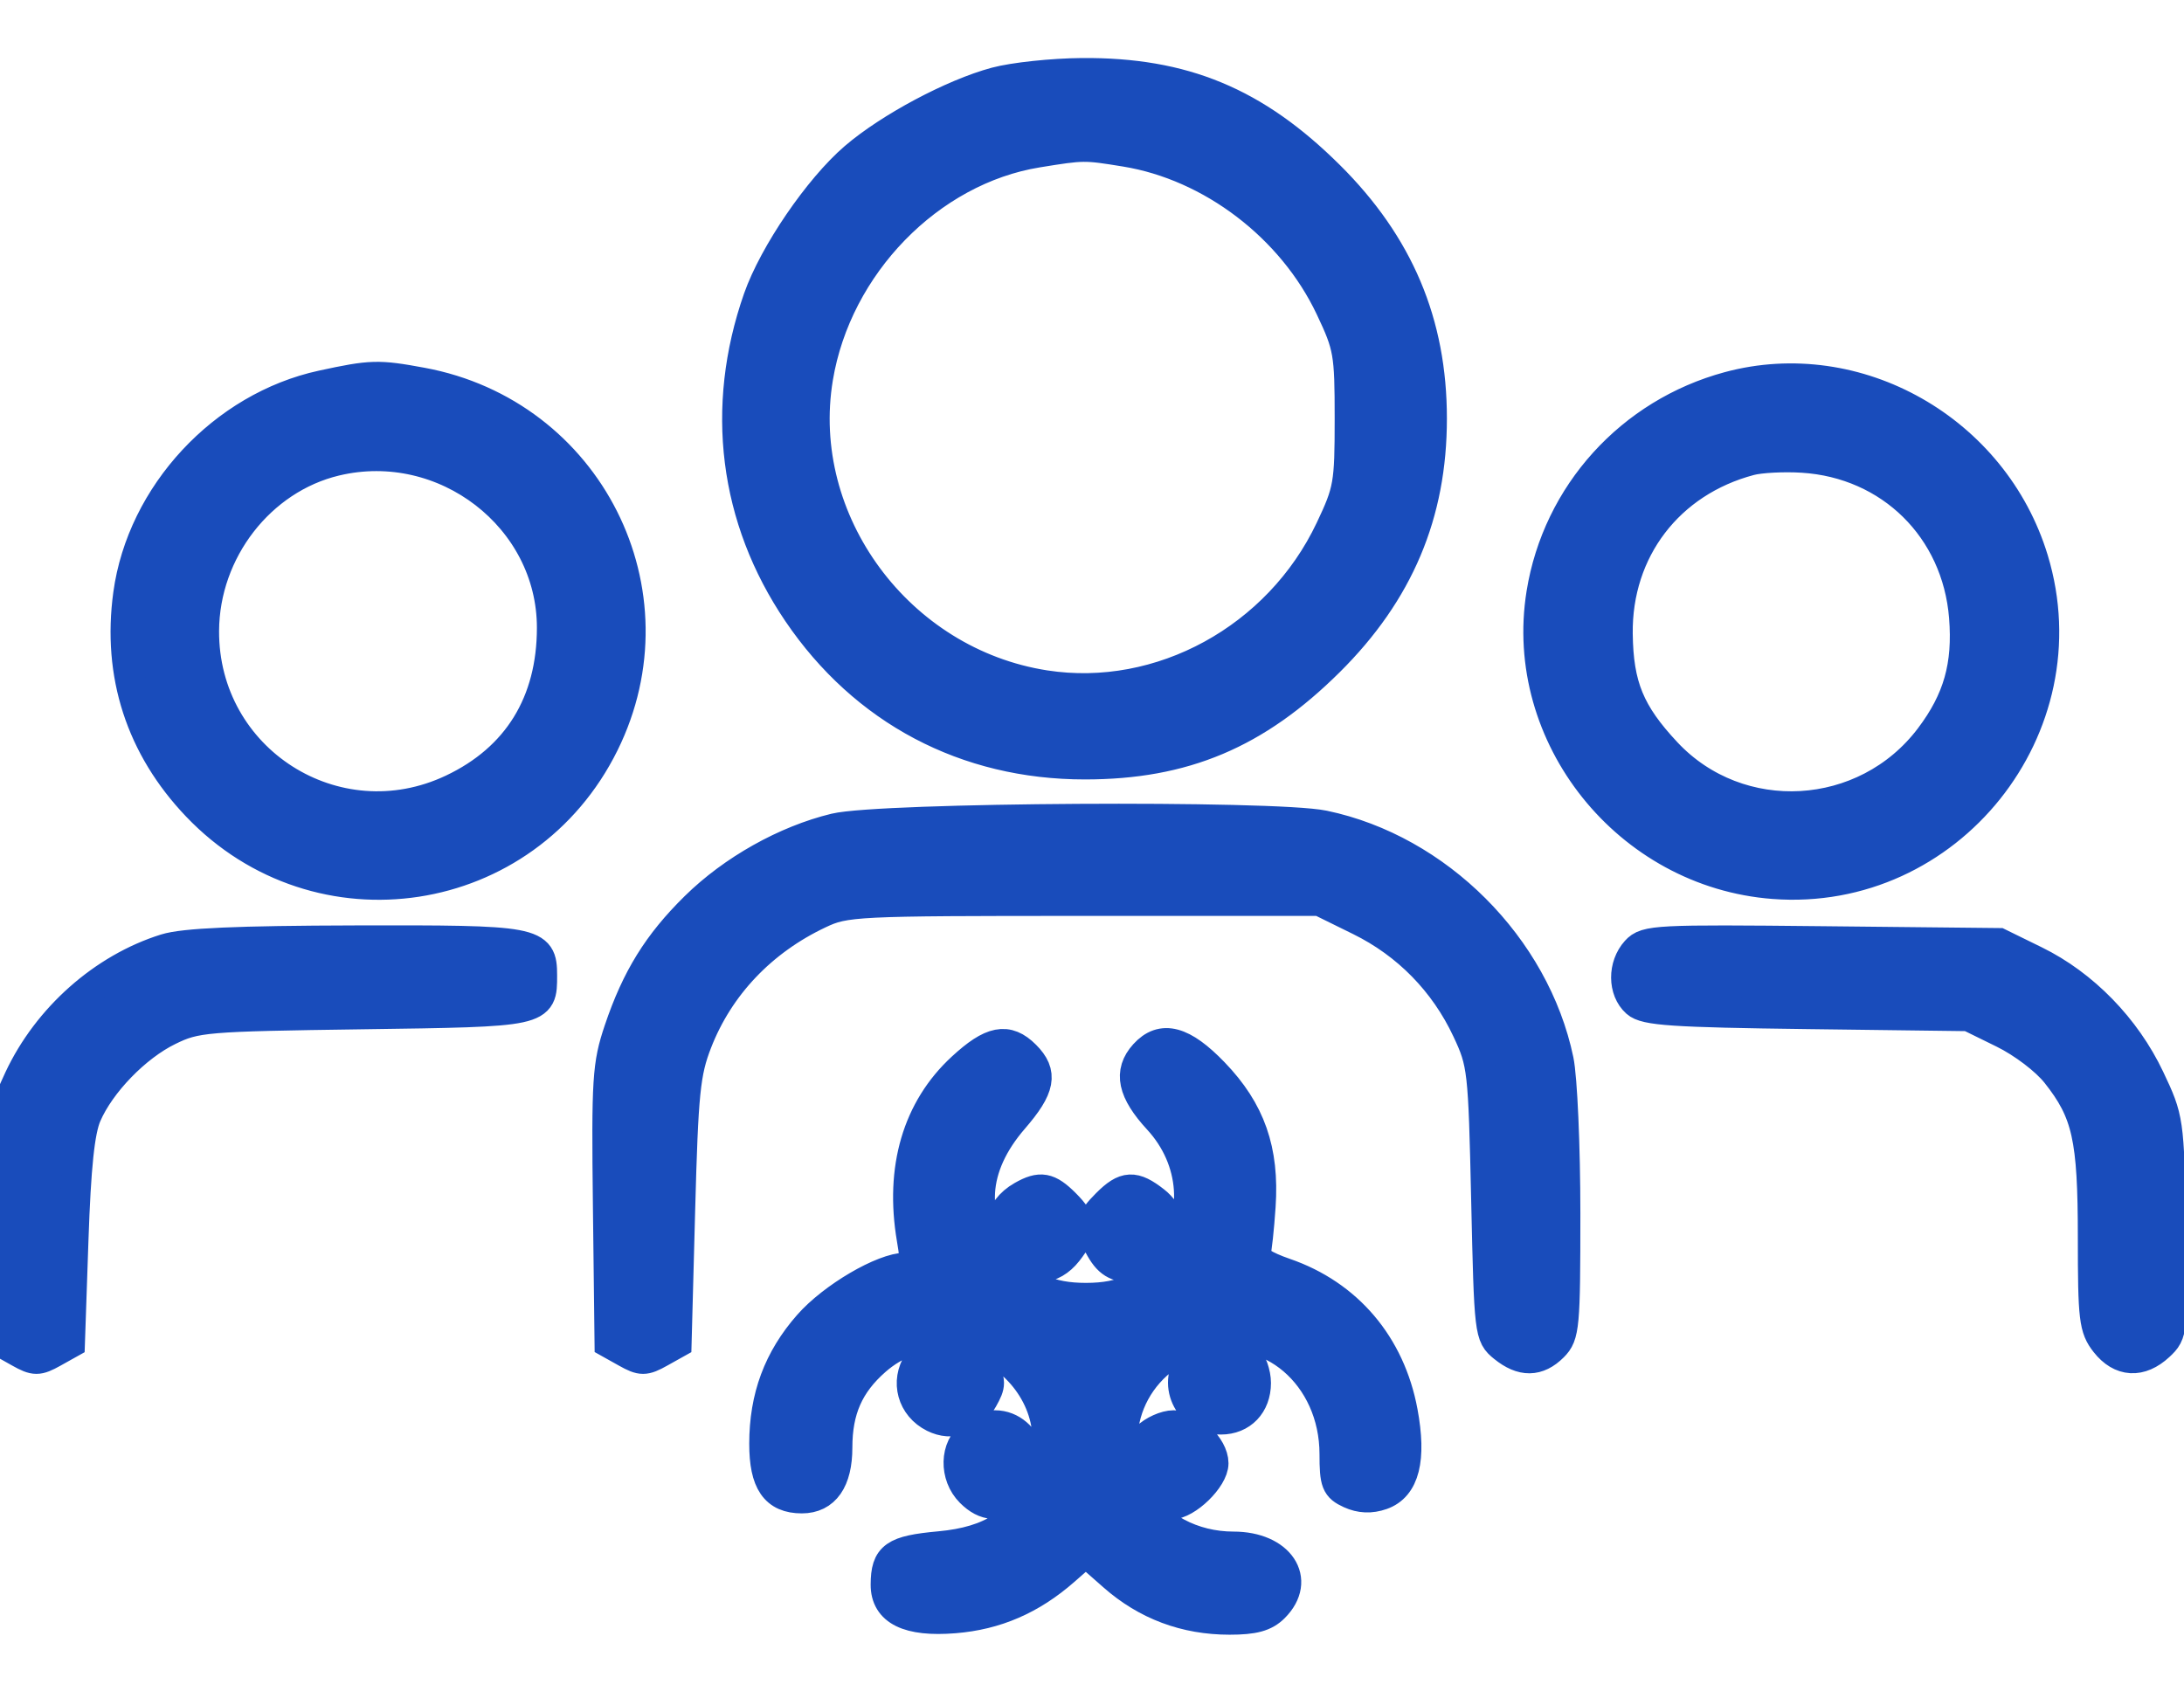 <svg xmlns="http://www.w3.org/2000/svg" width="360" height="280" viewBox="0 0 360 256" version="1.1">
<path d="" fill="#194CBB" fill-rule="evenodd"/>
<path d="M 164.124 1.578 C 157.048 3.481, 146.635 9.033, 140.878 13.972 C 134.975 19.036, 127.580 29.869, 125.004 37.225 C 118.717 55.183, 121.021 73.508, 131.512 88.992 C 142.451 105.137, 159.216 114, 178.816 114 C 195.167 114, 207.038 108.998, 219.086 97.034 C 230.549 85.650, 236 72.748, 236 57 C 236 41.252, 230.549 28.350, 219.086 16.966 C 206.871 4.835, 195.077 -0.058, 178.356 0.066 C 173.485 0.102, 167.081 0.782, 164.124 1.578 M 171 13.126 C 153.196 16.013, 137.891 31.735, 134.815 50.296 C 130.897 73.941, 148.116 97.256, 172.258 100.995 C 191.286 103.941, 210.758 93.288, 219.299 75.259 C 222.323 68.873, 222.500 67.865, 222.500 57 C 222.500 46.135, 222.323 45.127, 219.299 38.741 C 212.992 25.429, 199.690 15.292, 185.500 12.986 C 178.757 11.891, 178.605 11.892, 171 13.126 M 53.103 51.547 C 36.799 55.083, 23.407 69.508, 21.158 85.954 C 19.345 99.208, 23.229 111.195, 32.479 120.892 C 52.479 141.860, 86.693 136.610, 99.548 110.601 C 111.877 85.654, 97.002 56.169, 69.526 51.089 C 62.342 49.761, 61.184 49.794, 53.103 51.547 M 284.949 51.768 C 268.799 56.126, 256.744 69.441, 254.104 85.836 C 250.312 109.383, 268.304 131.892, 292.373 133.712 C 321.200 135.892, 343.556 107.943, 335.142 80.243 C 328.651 58.871, 306.079 46.066, 284.949 51.768 M 55.332 63.959 C 42.892 66.922, 33.674 78.821, 33.611 92 C 33.509 113.272, 55.357 127.216, 74.558 118.132 C 85.325 113.039, 91 103.840, 91 91.482 C 91 73.332, 73.305 59.678, 55.332 63.959 M 288.500 63.880 C 275.070 67.426, 266.456 78.700, 266.633 92.500 C 266.742 101.063, 268.599 105.587, 274.664 112.072 C 286.633 124.867, 307.482 123.674, 318.132 109.584 C 322.792 103.418, 324.411 97.707, 323.768 89.701 C 322.601 75.156, 311.622 64.339, 297.113 63.437 C 294.026 63.245, 290.150 63.444, 288.500 63.880 M 137.634 124.586 C 129.468 126.563, 120.799 131.431, 114.626 137.505 C 108.458 143.576, 104.948 149.249, 102.063 157.812 C 100.135 163.535, 99.985 165.914, 100.231 186.736 L 100.500 209.425 103.250 210.962 C 105.723 212.345, 106.277 212.345, 108.750 210.964 L 111.500 209.428 112.088 187.464 C 112.608 168.076, 112.935 164.836, 114.877 159.839 C 118.488 150.547, 125.554 143.100, 135 138.630 C 139.352 136.570, 140.783 136.500, 178.520 136.500 L 217.540 136.500 224.143 139.750 C 231.970 143.603, 238.114 149.878, 241.840 157.825 C 244.410 163.308, 244.517 164.257, 245 185.841 C 245.492 207.832, 245.537 208.212, 247.861 210.091 C 250.890 212.541, 253.488 212.512, 256 210 C 257.866 208.134, 258 206.667, 258 188.049 C 258 177.076, 257.503 165.714, 256.895 162.799 C 252.987 144.059, 236.941 128.013, 218.201 124.105 C 209.979 122.391, 145.105 122.778, 137.634 124.586 M 27.286 144.451 C 17.038 147.653, 7.872 155.774, 3.160 165.825 C 0.573 171.344, 0.500 172.020, 0.500 190.458 L 0.500 209.417 3.250 210.958 C 5.724 212.345, 6.276 212.346, 8.750 210.965 L 11.500 209.430 12.080 192.465 C 12.495 180.318, 13.106 174.466, 14.233 171.860 C 16.523 166.562, 22.367 160.531, 27.779 157.882 C 32.290 155.674, 33.712 155.554, 59.706 155.191 C 89.483 154.776, 89.333 154.808, 89.333 148.805 C 89.333 143.170, 88.387 142.993, 58.559 143.067 C 39.144 143.115, 30.310 143.506, 27.286 144.451 M 269.704 144.774 C 267.502 147.207, 267.524 151.265, 269.750 153.255 C 271.223 154.572, 275.699 154.874, 298 155.160 L 324.500 155.500 330.208 158.303 C 333.456 159.898, 337.232 162.768, 338.970 164.963 C 344.059 171.388, 345 175.604, 345 191.991 C 345 205.388, 345.189 206.970, 347.073 209.365 C 349.579 212.552, 352.830 212.738, 355.906 209.873 C 358.145 207.787, 358.183 207.401, 357.845 190.123 C 357.504 172.702, 357.463 172.423, 354.307 165.759 C 350.370 157.449, 343.438 150.333, 335.478 146.431 L 329.500 143.500 300.454 143.196 C 273.064 142.909, 271.311 142.999, 269.704 144.774 M 158.591 164.023 C 151.229 170.809, 148.346 180.643, 150.316 192.250 C 151.031 196.463, 150.918 197.001, 149.311 197.010 C 145.534 197.030, 137.284 201.870, 133.287 206.411 C 128.342 212.029, 126 218.332, 126 226.023 C 126 232.367, 127.811 235, 132.174 235 C 135.959 235, 138 232.072, 138 226.639 C 138 220.469, 139.884 216.187, 144.309 212.302 C 157.670 200.570, 178.423 215.952, 171.215 232.246 C 168.223 239.011, 163.412 242.165, 154.894 242.946 C 147.371 243.635, 146.041 244.576, 146.015 249.227 C 145.991 253.543, 149.728 255.376, 157.309 254.767 C 164.167 254.217, 170.014 251.682, 175.462 246.900 L 178.979 243.811 183.545 247.831 C 188.961 252.598, 195.371 255, 202.678 255 C 206.667 255, 208.501 254.499, 210 253 C 214.543 248.457, 210.896 243, 203.316 243 C 196.605 243, 190.532 239.764, 187.486 234.566 C 181.601 224.524, 186.582 212.303, 197.949 208.897 C 209.194 205.528, 220 214.758, 220 227.733 C 220 232.449, 220.284 233.172, 222.540 234.200 C 224.251 234.980, 225.955 235.050, 227.756 234.417 C 231.501 233.100, 232.642 228.554, 231.189 220.740 C 229.139 209.718, 222.126 201.458, 211.795 197.899 C 208.466 196.751, 206.653 195.596, 206.911 194.787 C 207.137 194.079, 207.523 190.500, 207.769 186.834 C 208.385 177.644, 206.101 171.135, 200.060 164.868 C 194.943 159.560, 191.531 158.650, 188.655 161.829 C 186.011 164.750, 186.690 167.940, 190.938 172.548 C 197.074 179.206, 197.737 188.723, 192.538 195.538 C 189.015 200.158, 185.155 202, 179 202 C 173.062 202, 169.264 200.291, 165.645 195.990 C 159.665 188.883, 160.165 180.397, 167.032 172.463 C 171.477 167.327, 171.928 164.928, 169 162 C 166.037 159.037, 163.455 159.539, 158.591 164.023 M 168.500 185.195 C 164.430 187.503, 163.776 191.776, 167 195 C 169.791 197.791, 173.437 197.532, 175.927 194.365 C 178.613 190.951, 178.540 189.449, 175.545 186.455 C 172.836 183.746, 171.483 183.504, 168.500 185.195 M 182.455 186.455 C 179.692 189.217, 179.507 190.194, 181.150 193.316 C 182.653 196.172, 183.940 196.966, 187.095 196.985 C 192.861 197.019, 195.039 189.749, 190.365 186.073 C 186.951 183.387, 185.449 183.460, 182.455 186.455 M 151.394 212.521 C 149.257 215.783, 150.389 219.887, 153.911 221.643 C 156.978 223.172, 160.087 222.020, 162 218.645 C 163.336 216.289, 163.333 215.700, 161.969 213.250 C 159.731 209.231, 153.817 208.823, 151.394 212.521 M 196.655 211.829 C 193.038 215.826, 195.832 222, 201.257 222 C 204.663 222, 207 219.558, 207 216 C 207 214.429, 206.293 212.436, 205.429 211.571 C 203.307 209.450, 198.685 209.585, 196.655 211.829 M 160.223 224.557 C 157.394 226.538, 157.282 231.282, 160 234 C 162.403 236.403, 164.786 236.538, 167.777 234.443 C 172.296 231.278, 169.563 223, 164 223 C 163.145 223, 161.445 223.701, 160.223 224.557 M 189 225 C 187.900 226.100, 187 228.125, 187 229.500 C 187 232.523, 190.234 236, 193.045 236 C 195.599 236, 200 231.718, 200 229.234 C 200 226.522, 196.305 223, 193.461 223 C 192.107 223, 190.100 223.900, 189 225" 
      stroke="#194CBB" stroke-width="5" fill="#194CBB" fill-rule="evenodd"/>
</svg>
